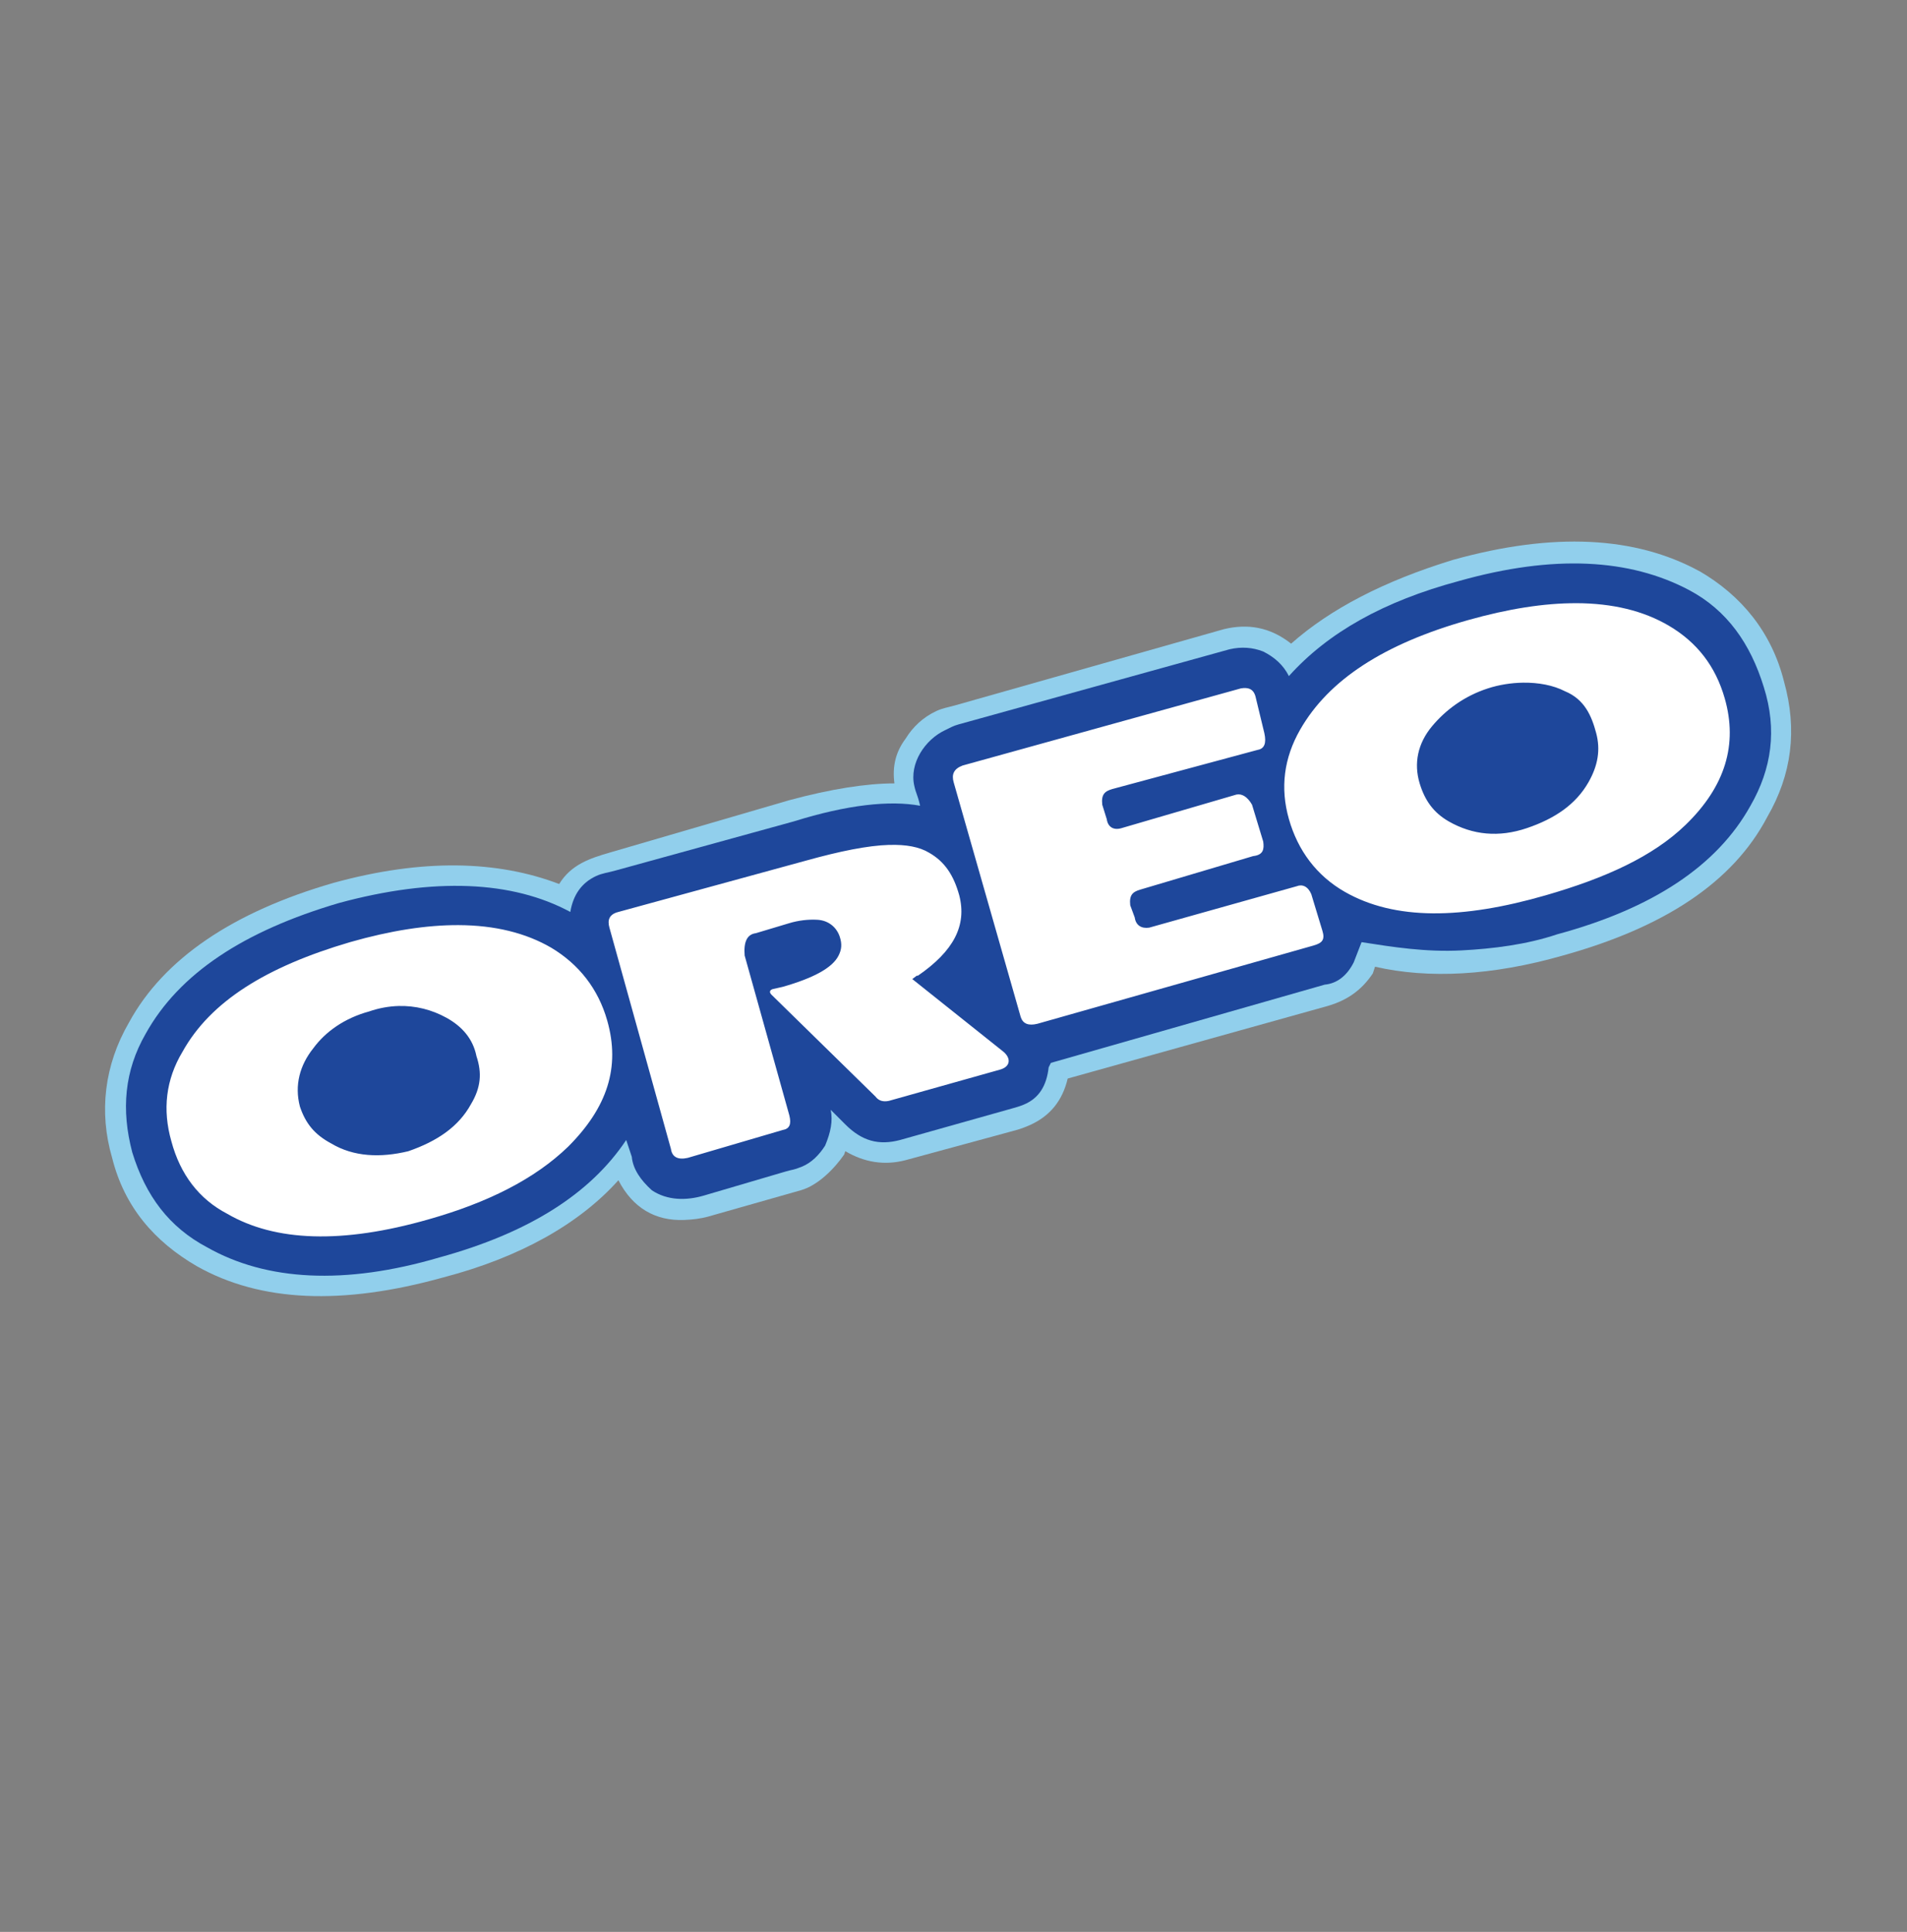 <?xml version="1.0" encoding="UTF-8"?>
<svg id="Layer_54" data-name="Layer 54" xmlns="http://www.w3.org/2000/svg" viewBox="0 0 1045.76 1059.1">
  <rect x="0" y="0" width="1045.76" height="1059.1" fill="#808080" stroke="none"/>
  <defs>
    <style>
      .cls-1 {
        fill: #91cfec;
      }

      .cls-2 {
        fill: #1e479b;
      }

      .cls-3 {
        fill: #fff;
      }
    </style>
  </defs>
  <path id="hellblau" class="cls-1" d="M931.72,313.03c-34.94-19-79.68-21.45-134.83-6.13-38,11.64-67.41,26.96-88.86,45.96-11.65-9.2-23.9-11.03-36.76-7.97l-147.78,41.88c-3.52.99-6.67,1.46-10.07,3.06-7.22,3.39-12.83,8.65-16.8,15.12-5.52,7.35-7.35,15.32-6.13,24.52-15.32,0-34.93,3.07-57.61,9.2l-98.37,28.69c-11,3.2-21.26,6.53-27.87,17.27-33.71-12.87-74.77-14.09-123.79-.61-55.16,15.93-93.16,41.67-112.15,76.6-13.48,23.3-16.55,49.03-9.2,74.16,6.74,26.97,23.29,45.95,46.58,59.45,34.93,19.61,79.67,21.44,134.82,6.12,42.29-11.03,74.77-29.42,96.22-53.32,7.9,15.27,20.33,22.4,36.11,21.77,4.36-.17,8.96-.69,13.16-1.86l50.92-14.47c9-2.57,18-11.42,23.61-19.53l.62-1.85c10.42,6.13,21.45,7.98,33.1,4.92l61.15-16.62c2-.55,5.3-1.82,7.28-2.73,10.92-5.03,17.57-13.33,20.44-25.39l142.79-39.84c10.42-3.06,18.39-8.58,24.52-17.78l1.22-3.68c29.42,6.74,64.34,4.91,102.96-6.12,55.16-15.32,93.16-39.84,112.14-75.99,13.48-23.28,16.55-47.8,9.2-74.15-6.75-26.99-23.28-47.22-46.57-60.7h0Z"/>
  <path id="dunkelblau" class="cls-2" d="M926.2,323.45c-32.48-17.16-74.16-19.61-126.24-4.9-41.07,11.03-71.71,28.19-93.16,52.09-3.06-6.13-7.98-10.42-14.1-13.48-5.81-2.28-11.95-2.69-18.38-1.23l-148.61,41.18c-3.22.89-4.6,1.84-7.58,3.25-10.88,5.16-19.58,18.12-16.74,30.49,1.08,4.75,1.67,4.37,3.18,10.87-16.55-3.06-39.84-.61-69.25,8.58l-98.61,27.16c-3.36.92-6.56,1.29-9.78,2.78-8.02,3.7-12.63,10.4-14.18,19.7-31.87-17.16-74.76-19-126.86-4.9-52.09,15.33-87.64,38.6-106.02,71.7-11.64,20.23-13.48,41.68-7.35,64.97,7.35,23.9,20.22,41.06,41.06,52.09,32.48,18.38,75.38,20.84,127.47,5.52,49.03-13.48,82.73-34.94,102.35-64.35l3.06,9.2c.62,6.74,4.9,12.86,11.03,18.38,8.53,5.68,18.98,5.66,28.41,2.9l44.64-13.13c5.04-1.48,4.04-.66,9.19-2.74,5.29-2.13,9.54-6.49,12.76-11.55,3.06-7.35,4.29-13.48,3.06-19.61l7.97,7.97c9.19,9.2,18.39,11.64,30.03,8.58l61.32-17.26c2.44-.69,4.01-1.1,6.43-2.09,8.52-3.5,12.65-10.48,13.76-20.48h0l1.22-2.45,150.15-42.89c6.74-.62,12.26-4.91,15.94-12.26l4.28-11.04c17.12,2.68,35.18,5.53,54.69,4.53,17.21-.89,35.8-3.17,52.55-8.82,52.09-14.09,87.64-37.38,106.02-70.48,11.64-20.22,14.71-41.67,7.35-64.96-7.31-23.88-20.19-42.27-41.03-53.3h0Z"/>
  <path id="OREO" class="cls-3" d="M864.4,330.68c-17.55-.05-37.39,3.06-59.53,9.32-45.93,12.99-76.26,32.65-91.92,60.04-8.86,15.51-11.03,31.86-6.13,49.02,4.89,17.16,15.13,30.99,30.64,39.86,27.39,15.65,64.29,15.15,110.31,1.85,32.44-9.37,58.56-21.12,76.63-38.62,21.77-21.11,28.61-44.09,21.42-69.26-5.06-17.73-15.25-30.8-30.64-39.86-13.96-8.21-30.89-12.3-50.78-12.36ZM835.2,374.25c8.42-.12,16.59,1.39,22.97,4.69,10.86,4.48,14.65,13.61,17.15,22.97,2.4,9.05,1.04,17.68-4.27,26.98-6.94,12.14-18.44,19.9-33.68,25.08-15.41,5.24-29.81,3.82-42.9-3.66-8.4-4.81-13.16-11.58-15.96-20.86-3.32-10.96-1.04-21.91,6.75-31.26,7.52-9.04,17.75-16.61,30.64-20.8,6.06-1.97,12.76-3.05,19.31-3.14ZM683.08,377.18c-.82-.04-1.71.05-2.63.21l-152.58,42.28c-4.91,1.84-6.12,4.93-4.89,9.22l36.77,128.69c1.22,3.68,4.26,4.87,9.17,3.66l151.4-42.9c4.79-1.36,6.34-3.19,4.89-7.98l-6.13-20.19c-1.84-4.29-4.92-5.55-7.98-4.33l-80.9,22.71c-4.3.62-7.32-1.27-7.93-5.56l-2.47-6.69c-.62-5.51,1.22-7.37,5.51-8.6l61.9-18.38c5.52-.61,6.12-3.69,5.51-7.98l-6.13-20.19c-2.46-4.29-5.49-6.18-8.55-5.56l-63.13,18.44c-4.3,1.23-7.37-.66-7.98-4.94l-2.47-7.93c-.61-5.51,1.22-7.37,5.51-8.6l79.72-21.47c3.68-.62,4.88-3.65,3.66-9.17l-4.89-20.24c-.92-3.22-2.89-4.37-5.36-4.48ZM487.65,463.18c-11.85.36-26.96,3.43-45.57,8.6l-102.99,28.17c-4.9,1.23-6.12,4.31-4.89,8.6l33.73,121.33c.62,4.3,3.65,6.12,9.17,4.89l52.11-15.29c3.68-.62,4.88-3.07,3.66-7.98l-24.51-87.65c-.61-7.35,1.22-11.64,6.13-12.26l18.38-5.51c4.92-1.47,10.21-2.14,15.35-1.85,6.24.34,10.6,4.26,12.26,9.22,1.41,4.22.98,7.21-.62,10.4-3.31,6.63-13.48,12.25-30.64,17.15l-5.51,1.24c-1.84.61-1.84,1.86-.62,3.09l56.96,55.77c1.84,2.46,4.3,3.02,7.36,2.42l61.02-17.15c5.87-1.66,6.11-6.41,1.54-10.04l-49.69-39.6,2.47-1.85h.62c19.61-13.49,26.95-27.53,22.66-44.08-3.07-11.03-7.95-18.43-16.53-23.33-5.36-3.22-12.62-4.55-21.83-4.27ZM251.49,507.16c-17.54-.08-37.36,3-59.48,9.32-45.96,13.48-76.6,32.52-91.92,60.1-9.2,15.31-11.03,31.86-6.13,49.02,4.9,18.38,15.32,31.84,30.64,39.81,26.35,15.32,63.12,16.57,110.31,3.09,32.49-9.19,58.24-22.09,76.63-39.86,21.45-21.45,28.78-43.52,21.42-69.26-4.9-17.16-15.32-30.62-30.64-39.81-14-8.14-30.95-12.32-50.83-12.41ZM218.64,551.5c9.07-.23,18.08,1.95,26.26,6.49,8.4,4.66,14.46,11.41,16.38,21.01,3.07,9.19,2.48,17.19-3.04,26.37-6.74,12.26-18.41,20.24-34.35,25.75-15.33,3.69-30.02,3.08-42.28-4.27-9.19-4.91-14.08-11.06-17.15-20.24-3.06-11.65-.04-22.68,7.31-31.88,6.74-9.19,17.16-16.56,30.64-20.24,5.3-1.83,10.78-2.85,16.22-2.99Z"/>
</svg>